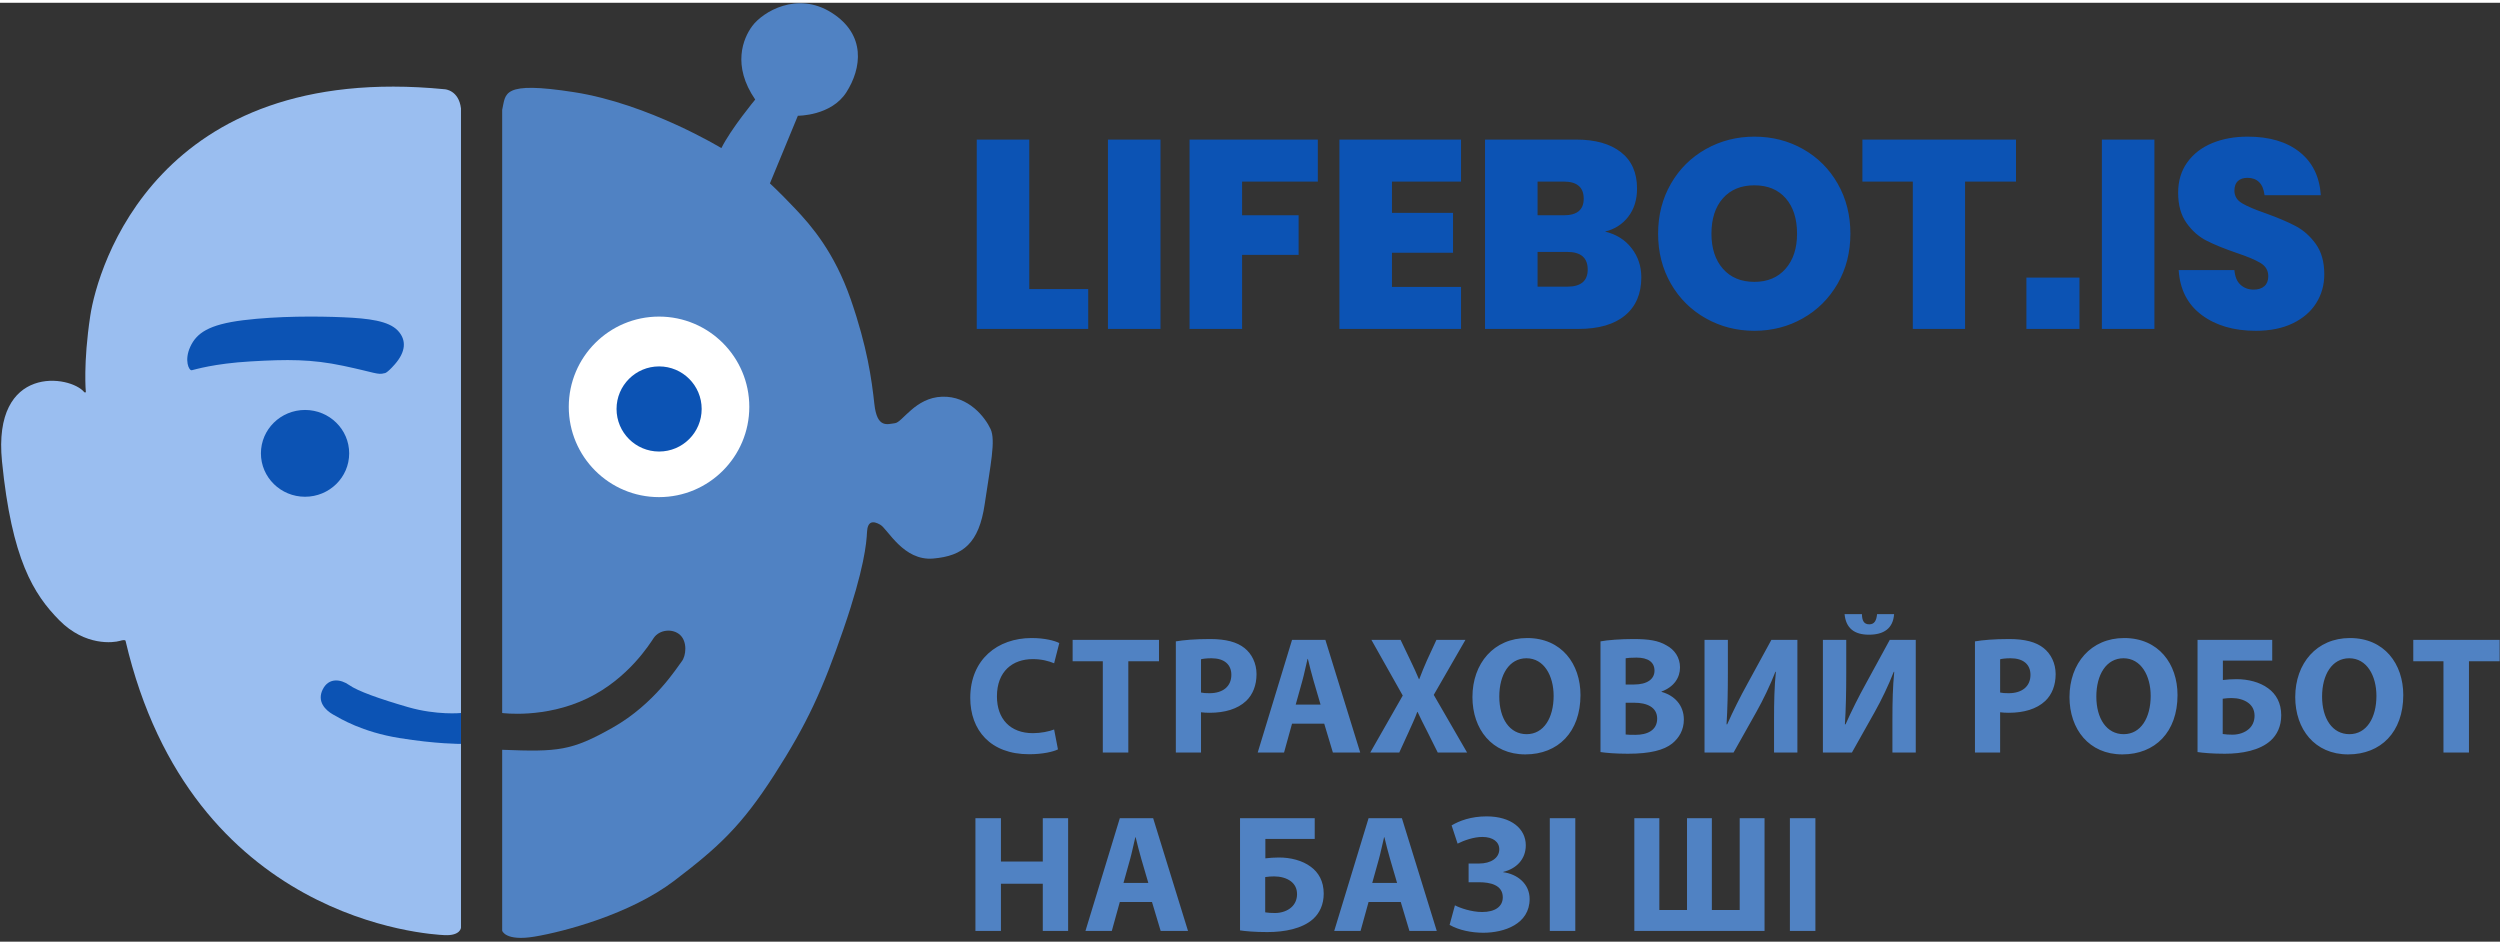 <?xml version="1.0" encoding="UTF-8"?>
<svg width="450px" height="170px" viewBox="0 0 450 169" version="1.1" xmlns="http://www.w3.org/2000/svg" xmlns:xlink="http://www.w3.org/1999/xlink">
    <rect x="0" y="0" width="450" height="169" fill="#333333" stroke="none"/>
    <g stroke="none" stroke-width="1" fill="none" fill-rule="evenodd">
        <g>
            <path d="M322.18,167.063 L326.772,167.063 L326.772,146.78 L322.18,146.78 L322.18,167.063 Z M313.146,163.301 L308.134,163.301 L308.134,146.779 L303.663,146.779 L303.663,163.301 L298.681,163.301 L298.681,146.779 L294.18,146.779 L294.18,167.063 L317.617,167.063 L317.617,146.779 L313.146,146.779 L313.146,163.301 Z M278.964,167.063 L283.555,167.063 L283.555,146.78 L278.964,146.78 L278.964,167.063 Z M270.591,156.5 L270.591,156.44 C272.932,155.868 274.642,154.182 274.642,151.655 C274.642,148.675 272.031,146.448 267.59,146.448 C264.799,146.448 262.699,147.231 261.288,148.073 L262.368,151.354 C263.509,150.782 265.249,150.15 266.81,150.15 C268.76,150.15 269.871,151.053 269.871,152.377 C269.871,153.972 268.31,154.935 266.24,154.935 L264.349,154.935 L264.349,158.305 L266.27,158.305 C268.16,158.305 270.501,158.757 270.501,161.014 C270.501,162.699 269.091,163.662 266.78,163.662 C264.889,163.662 262.789,162.94 261.888,162.458 L260.928,165.979 C262.609,166.942 264.889,167.394 266.99,167.394 C270.771,167.394 275.333,165.829 275.333,161.315 C275.333,158.576 273.112,156.831 270.591,156.5 Z M247.003,158.426 L248.203,154.122 C248.533,152.949 248.833,151.414 249.133,150.21 L249.193,150.21 C249.493,151.414 249.854,152.919 250.214,154.122 L251.474,158.426 L247.003,158.426 Z M246.342,146.779 L240.16,167.063 L244.902,167.063 L246.342,161.856 L252.134,161.856 L253.695,167.063 L258.616,167.063 L252.344,146.779 L246.342,146.779 Z M232.477,162.789 C231.727,163.482 230.617,163.843 229.506,163.843 C228.876,163.843 228.246,163.813 227.736,163.722 L227.736,157.372 C228.306,157.282 228.846,157.252 229.356,157.252 C230.437,157.252 231.577,157.523 232.387,158.155 C233.047,158.666 233.468,159.419 233.468,160.442 C233.468,161.435 233.077,162.248 232.477,162.789 Z M235.928,155.507 C234.398,154.363 232.267,153.851 230.227,153.851 C229.416,153.851 228.456,153.912 227.766,154.002 L227.766,150.511 L236.649,150.511 L236.649,146.779 L223.204,146.779 L223.204,166.972 C224.225,167.123 225.875,167.273 228.126,167.273 C231.217,167.273 234.398,166.671 236.349,164.926 C237.519,163.873 238.269,162.338 238.269,160.352 C238.269,158.125 237.339,156.53 235.928,155.507 Z M202.227,158.426 L203.427,154.122 C203.757,152.949 204.057,151.414 204.357,150.21 L204.417,150.21 C204.717,151.414 205.077,152.919 205.438,154.122 L206.698,158.426 L202.227,158.426 Z M201.566,146.779 L195.384,167.063 L200.126,167.063 L201.566,161.856 L207.358,161.856 L208.919,167.063 L213.84,167.063 L207.568,146.779 L201.566,146.779 Z M187.701,154.574 L180.169,154.574 L180.169,146.779 L175.577,146.779 L175.577,167.063 L180.169,167.063 L180.169,158.576 L187.701,158.576 L187.701,167.063 L192.262,167.063 L192.262,146.779 L187.701,146.779 L187.701,154.574 Z M434.39,114.678 L434.39,118.53 L439.822,118.53 L439.822,134.961 L444.414,134.961 L444.414,118.53 L449.935,118.53 L449.935,114.678 L434.39,114.678 Z M422.896,131.651 C419.835,131.651 417.974,128.852 417.974,124.88 C417.974,120.937 419.775,117.988 422.866,117.988 C426.017,117.988 427.757,121.118 427.757,124.759 C427.757,128.702 425.987,131.651 422.896,131.651 Z M422.986,114.347 C417.014,114.347 413.143,118.891 413.143,124.97 C413.143,130.748 416.654,135.292 422.656,135.292 C428.568,135.292 432.589,131.26 432.589,124.609 C432.589,119.011 429.198,114.347 422.986,114.347 Z M404.829,130.688 C404.079,131.38 402.969,131.741 401.858,131.741 C401.228,131.741 400.598,131.711 400.088,131.621 L400.088,125.271 C400.658,125.181 401.198,125.15 401.708,125.15 C402.789,125.15 403.929,125.421 404.739,126.053 C405.4,126.565 405.82,127.317 405.82,128.34 C405.82,129.333 405.43,130.146 404.829,130.688 Z M408.281,123.405 C406.75,122.261 404.619,121.75 402.579,121.75 C401.768,121.75 400.808,121.81 400.118,121.9 L400.118,118.409 L409.001,118.409 L409.001,114.678 L395.556,114.678 L395.556,134.871 C396.577,135.021 398.227,135.172 400.478,135.172 C403.569,135.172 406.75,134.57 408.701,132.824 C409.871,131.771 410.621,130.236 410.621,128.25 C410.621,126.023 409.691,124.428 408.281,123.405 Z M382.261,131.651 C379.2,131.651 377.34,128.852 377.34,124.88 C377.34,120.937 379.14,117.988 382.231,117.988 C385.382,117.988 387.123,121.118 387.123,124.759 C387.123,128.702 385.352,131.651 382.261,131.651 Z M382.351,114.347 C376.379,114.347 372.508,118.891 372.508,124.97 C372.508,130.748 376.019,135.292 382.021,135.292 C387.933,135.292 391.954,131.26 391.954,124.609 C391.954,119.011 388.563,114.347 382.351,114.347 Z M361.554,124.278 C360.894,124.278 360.414,124.248 360.023,124.157 L360.023,118.169 C360.354,118.078 360.984,117.988 361.914,117.988 C364.195,117.988 365.485,119.102 365.485,120.967 C365.485,123.044 363.985,124.278 361.554,124.278 Z M367.856,116.152 C366.505,115.069 364.495,114.527 361.674,114.527 C358.883,114.527 356.902,114.708 355.492,114.949 L355.492,134.961 L360.023,134.961 L360.023,127.708 C360.444,127.769 360.984,127.799 361.584,127.799 C364.285,127.799 366.595,127.137 368.156,125.662 C369.356,124.518 370.017,122.833 370.017,120.847 C370.017,118.861 369.146,117.176 367.856,116.152 Z M336.405,113.745 C339.076,113.745 340.756,112.631 340.936,110.043 L337.875,110.043 C337.755,111.217 337.395,111.879 336.465,111.879 C335.504,111.879 335.174,111.217 335.144,110.043 L332.023,110.043 C332.263,112.571 333.764,113.745 336.405,113.745 Z M335.805,122.653 C334.604,124.819 333.254,127.498 332.203,129.875 L332.083,129.875 C332.263,127.167 332.323,123.947 332.323,120.697 L332.323,114.678 L328.122,114.678 L328.122,134.961 L333.344,134.961 L337.455,127.648 C338.656,125.512 339.946,122.833 340.876,120.426 L340.966,120.426 C340.696,123.074 340.636,125.843 340.636,128.972 L340.636,134.961 L344.837,134.961 L344.837,114.678 L340.156,114.678 L335.805,122.653 Z M319.328,134.961 L323.53,134.961 L323.53,114.678 L318.848,114.678 L314.497,122.653 C313.297,124.819 311.946,127.498 310.896,129.875 L310.776,129.875 C310.956,127.167 311.016,123.947 311.016,120.697 L311.016,114.678 L306.814,114.678 L306.814,134.961 L312.036,134.961 L316.147,127.648 C317.348,125.512 318.638,122.833 319.569,120.426 L319.659,120.426 C319.388,123.074 319.328,125.843 319.328,128.972 L319.328,134.961 Z M294.39,131.771 C293.609,131.771 293.069,131.771 292.619,131.711 L292.619,125.993 L294.18,125.993 C296.46,125.993 298.291,126.806 298.291,128.852 C298.291,130.989 296.46,131.771 294.39,131.771 Z M292.619,117.988 C293.009,117.928 293.579,117.868 294.57,117.868 C296.64,117.868 297.811,118.68 297.811,120.215 C297.811,121.72 296.52,122.713 294.12,122.713 L292.619,122.713 L292.619,117.988 Z M303.093,129.033 C303.093,126.414 301.382,124.669 299.071,124.037 L299.071,123.977 C301.352,123.134 302.402,121.449 302.402,119.643 C302.402,117.807 301.382,116.423 299.971,115.671 C298.501,114.798 296.791,114.527 294,114.527 C291.719,114.527 289.288,114.708 288.088,114.949 L288.088,134.871 C289.108,135.021 290.789,135.172 293.039,135.172 C297.061,135.172 299.521,134.51 300.992,133.336 C302.252,132.313 303.093,130.868 303.093,129.033 Z M274.793,131.651 C271.732,131.651 269.871,128.852 269.871,124.88 C269.871,120.937 271.672,117.988 274.763,117.988 C277.914,117.988 279.654,121.118 279.654,124.759 C279.654,128.702 277.884,131.651 274.793,131.651 Z M274.883,114.347 C268.911,114.347 265.039,118.891 265.039,124.97 C265.039,130.748 268.551,135.292 274.552,135.292 C280.464,135.292 284.486,131.26 284.486,124.609 C284.486,119.011 281.095,114.347 274.883,114.347 Z M258.076,124.579 L263.778,114.678 L258.557,114.678 L256.846,118.379 C256.336,119.553 255.946,120.456 255.466,121.75 L255.406,121.75 C254.925,120.606 254.475,119.613 253.875,118.379 L252.105,114.678 L246.853,114.678 L252.495,124.699 L246.643,134.961 L251.865,134.961 L253.545,131.29 C254.175,129.875 254.685,128.822 255.106,127.648 L255.166,127.648 C255.736,128.822 256.216,129.875 256.966,131.29 L258.797,134.961 L264.078,134.961 L258.076,124.579 Z M233.228,126.324 L234.428,122.021 C234.758,120.847 235.058,119.312 235.358,118.108 L235.418,118.108 C235.719,119.312 236.079,120.817 236.439,122.021 L237.699,126.324 L233.228,126.324 Z M238.569,114.678 L232.568,114.678 L226.385,134.961 L231.127,134.961 L232.568,129.755 L238.359,129.755 L239.92,134.961 L244.841,134.961 L238.569,114.678 Z M217.712,124.278 C217.052,124.278 216.572,124.248 216.182,124.157 L216.182,118.169 C216.512,118.078 217.142,117.988 218.072,117.988 C220.353,117.988 221.643,119.102 221.643,120.967 C221.643,123.044 220.143,124.278 217.712,124.278 Z M226.175,120.847 C226.175,118.861 225.305,117.176 224.014,116.152 C222.664,115.069 220.653,114.527 217.832,114.527 C215.041,114.527 213.061,114.708 211.65,114.949 L211.65,134.961 L216.182,134.961 L216.182,127.708 C216.602,127.769 217.142,127.799 217.742,127.799 C220.443,127.799 222.754,127.137 224.314,125.662 C225.515,124.518 226.175,122.833 226.175,120.847 Z M198.505,134.961 L203.097,134.961 L203.097,118.53 L208.618,118.53 L208.618,114.678 L193.073,114.678 L193.073,118.53 L198.505,118.53 L198.505,134.961 Z M185.24,135.262 C187.701,135.262 189.592,134.811 190.432,134.389 L189.742,130.808 C188.841,131.169 187.311,131.47 185.93,131.47 C181.849,131.47 179.448,128.912 179.448,124.849 C179.448,120.335 182.269,118.139 185.9,118.139 C187.521,118.139 188.811,118.5 189.742,118.891 L190.672,115.25 C189.862,114.828 188.061,114.347 185.69,114.347 C179.568,114.347 174.647,118.199 174.647,125.12 C174.647,130.898 178.248,135.262 185.24,135.262 Z" fill="#5082C3"></path>
            <path d="M416.835,43.399 C415.81,41.987 414.595,40.912 413.187,40.174 C411.778,39.436 410.002,38.682 407.858,37.911 C405.906,37.237 404.474,36.628 403.562,36.082 C402.65,35.537 402.194,34.782 402.194,33.82 C402.194,33.049 402.402,32.472 402.818,32.087 C403.234,31.701 403.81,31.509 404.546,31.509 C405.41,31.509 406.106,31.766 406.634,32.279 C407.162,32.793 407.49,33.579 407.618,34.638 L417.747,34.638 C417.523,31.301 416.251,28.709 413.931,26.864 C411.61,25.019 408.498,24.096 404.594,24.096 C402.194,24.096 400.05,24.489 398.162,25.275 C396.273,26.062 394.785,27.217 393.698,28.741 C392.609,30.266 392.066,32.087 392.066,34.205 C392.066,36.419 392.569,38.232 393.578,39.644 C394.586,41.057 395.786,42.116 397.178,42.821 C398.57,43.528 400.338,44.25 402.482,44.988 C404.498,45.662 405.97,46.28 406.898,46.841 C407.826,47.403 408.29,48.197 408.29,49.224 C408.29,49.994 408.058,50.588 407.594,51.005 C407.13,51.422 406.482,51.631 405.65,51.631 C404.722,51.631 403.938,51.342 403.298,50.764 C402.658,50.186 402.29,49.304 402.194,48.117 L392.162,48.117 C392.385,51.615 393.77,54.311 396.314,56.204 C398.858,58.098 402.098,59.044 406.034,59.044 C408.627,59.044 410.85,58.595 412.707,57.696 C414.562,56.798 415.971,55.578 416.931,54.037 C417.891,52.497 418.371,50.781 418.371,48.887 C418.371,46.641 417.859,44.812 416.835,43.399 Z M378.337,58.707 L387.794,58.707 L387.794,24.625 L378.337,24.625 L378.337,58.707 Z M364.752,58.707 L374.304,58.707 L374.304,49.465 L364.752,49.465 L364.752,58.707 Z M335.23,32.183 L344.303,32.183 L344.303,58.707 L353.711,58.707 L353.711,32.183 L362.88,32.183 L362.88,24.625 L335.23,24.625 L335.23,32.183 Z M321.405,47.876 C320.029,49.449 318.157,50.235 315.789,50.235 C313.389,50.235 311.5,49.449 310.124,47.876 C308.748,46.304 308.06,44.202 308.06,41.57 C308.06,38.874 308.748,36.748 310.124,35.191 C311.5,33.635 313.389,32.857 315.789,32.857 C318.189,32.857 320.069,33.635 321.429,35.191 C322.789,36.748 323.469,38.874 323.469,41.57 C323.469,44.202 322.781,46.304 321.405,47.876 Z M324.549,26.334 C321.909,24.842 318.989,24.096 315.789,24.096 C312.621,24.096 309.708,24.842 307.052,26.334 C304.396,27.826 302.3,29.905 300.764,32.568 C299.228,35.232 298.46,38.232 298.46,41.57 C298.46,44.908 299.228,47.908 300.764,50.572 C302.3,53.236 304.396,55.313 307.052,56.805 C309.708,58.298 312.621,59.044 315.789,59.044 C318.957,59.044 321.861,58.298 324.501,56.805 C327.142,55.313 329.23,53.236 330.766,50.572 C332.302,47.908 333.07,44.908 333.07,41.57 C333.07,38.232 332.309,35.232 330.79,32.568 C329.269,29.905 327.19,27.826 324.549,26.334 Z M282.091,51.101 L276.762,51.101 L276.762,44.843 L282.091,44.843 C284.555,44.843 285.787,45.902 285.787,48.02 C285.787,50.074 284.555,51.101 282.091,51.101 Z M276.762,32.183 L281.467,32.183 C283.867,32.183 285.067,33.21 285.067,35.264 C285.067,37.254 283.883,38.248 281.515,38.248 L276.762,38.248 L276.762,32.183 Z M288.907,41.185 C290.635,40.768 292.028,39.877 293.083,38.513 C294.14,37.149 294.668,35.456 294.668,33.434 C294.668,30.579 293.699,28.397 291.763,26.888 C289.827,25.38 287.147,24.625 283.723,24.625 L267.306,24.625 L267.306,58.707 L284.107,58.707 C287.755,58.707 290.555,57.897 292.507,56.276 C294.459,54.656 295.436,52.369 295.436,49.416 C295.436,47.427 294.851,45.678 293.684,44.169 C292.515,42.661 290.923,41.666 288.907,41.185 Z M241.096,58.707 L262.986,58.707 L262.986,51.149 L250.553,51.149 L250.553,44.988 L261.546,44.988 L261.546,37.815 L250.553,37.815 L250.553,32.183 L262.986,32.183 L262.986,24.625 L241.096,24.625 L241.096,58.707 Z M214.119,58.707 L223.575,58.707 L223.575,45.373 L233.752,45.373 L233.752,38.248 L223.575,38.248 L223.575,32.183 L237.208,32.183 L237.208,24.625 L214.119,24.625 L214.119,58.707 Z M199.43,58.707 L208.887,58.707 L208.887,24.625 L199.43,24.625 L199.43,58.707 Z M185.269,24.625 L175.812,24.625 L175.812,58.707 L195.878,58.707 L195.878,51.534 L185.269,51.534 L185.269,24.625 Z" fill="#0C53B4"></path>
            <g>
                <path d="M178.306,76.735 C177.354,74.678 174.402,70.745 169.568,70.909 C164.733,71.074 162.44,75.519 161.094,75.676 C159.748,75.833 157.873,76.684 157.387,72.233 C156.9,67.783 156.11,61.978 153.15,53.433 C150.19,44.887 146.023,40.108 143.088,37.015 C140.152,33.922 138.586,32.513 138.586,32.513 L143.617,20.333 C143.617,20.333 149.617,20.394 152.356,16.096 C155.094,11.798 155.927,5.751 149.708,1.797 C143.488,-2.158 137.287,1.645 135.408,4.18 C133.745,6.424 131.739,11.304 135.938,17.42 C135.938,17.42 131.599,22.648 129.848,26.158 C129.848,26.158 116.72,18.18 103.368,16.096 C90.168,14.035 91.074,16.365 90.392,19.273 L90.392,127.841 C90.392,127.841 98.08,128.899 105.751,125.193 C113.139,121.625 117.001,115.325 117.667,114.337 C118.704,112.797 121.119,112.577 122.433,113.807 C123.747,115.037 123.508,117.556 122.698,118.573 C121.888,119.59 117.87,126.19 110.252,130.489 C102.871,134.656 100.482,134.86 90.392,134.461 L90.392,167.032 C90.392,167.032 90.959,168.969 96.218,168.091 C101.477,167.214 113.416,164.082 121.374,158.029 C129.332,151.975 133.464,148.168 139.38,138.963 C145.296,129.758 148.056,123.698 151.826,112.748 C155.596,101.798 155.97,97.196 156.063,95.271 C156.156,93.347 157.089,93.166 158.446,93.947 C159.803,94.728 162.606,100.506 167.979,100.037 C173.351,99.569 176.216,97.293 177.247,90.24 C178.278,83.187 179.258,78.793 178.306,76.735" fill="#5082C3"></path>
                <path d="M118.627,56.486 C109.653,56.486 102.379,63.76 102.379,72.734 C102.379,81.707 109.653,88.982 118.627,88.982 C127.6,88.982 134.875,81.707 134.875,72.734 C134.875,63.76 127.6,56.486 118.627,56.486" fill="#FFFFFF"></path>
                <path d="M118.639,65.453 C114.408,65.453 110.978,68.883 110.978,73.114 C110.978,77.346 114.408,80.776 118.639,80.776 C122.87,80.776 126.3,77.346 126.3,73.114 C126.3,68.883 122.87,65.453 118.639,65.453" fill="#0C53B4"></path>
                <path d="M80.065,15.566 C28.266,10.49 17.554,47.682 16.248,56.345 C14.942,65.008 15.454,70.115 15.454,70.115 L15.189,70.115 C12.708,67.008 -1.39,64.973 0.36,82.56 C2.11,100.148 6.033,106.455 10.687,111.159 C15.342,115.862 20.472,115.186 21.544,114.866 C22.617,114.546 22.603,114.866 22.603,114.866 C34.412,165.342 77.265,167.704 80.065,167.826 C82.865,167.948 82.978,166.502 82.978,166.502 L82.978,19.008 C82.563,15.692 80.065,15.566 80.065,15.566" fill="#9ABEF0"></path>
                <path d="M71.592,58.993 C69.936,57.258 66.387,56.809 61.794,56.61 C57.202,56.411 50.032,56.366 43.788,57.139 C37.544,57.913 35.386,59.469 34.255,61.906 C33.125,64.343 34.006,66.246 34.52,66.143 C35.034,66.04 38.485,64.939 45.112,64.554 C51.739,64.168 56.056,64.136 61.794,65.348 C67.532,66.56 67.986,67.025 69.209,66.672 C69.209,66.672 69.541,66.816 71.062,65.083 C73.015,62.859 73.248,60.728 71.592,58.993" fill="#0C53B4"></path>
                <path d="M54.909,73.293 C50.522,73.293 46.965,76.79 46.965,81.105 C46.965,85.418 50.522,88.915 54.909,88.915 C59.296,88.915 62.853,85.418 62.853,81.105 C62.853,76.79 59.296,73.293 54.909,73.293" fill="#0C53B4"></path>
                <path d="M73.445,126.782 C68.256,125.283 64.367,123.886 62.853,122.81 C61.338,121.734 59.166,121.428 58.087,123.604 C57.007,125.781 58.587,127.342 59.94,128.106 C61.293,128.87 65.172,131.253 71.856,132.343 C78.541,133.432 82.978,133.402 82.978,133.402 L82.978,127.841 C82.978,127.841 78.634,128.281 73.445,126.782" fill="#0C53B4"></path>
            </g>
        </g>
    </g>
</svg>
